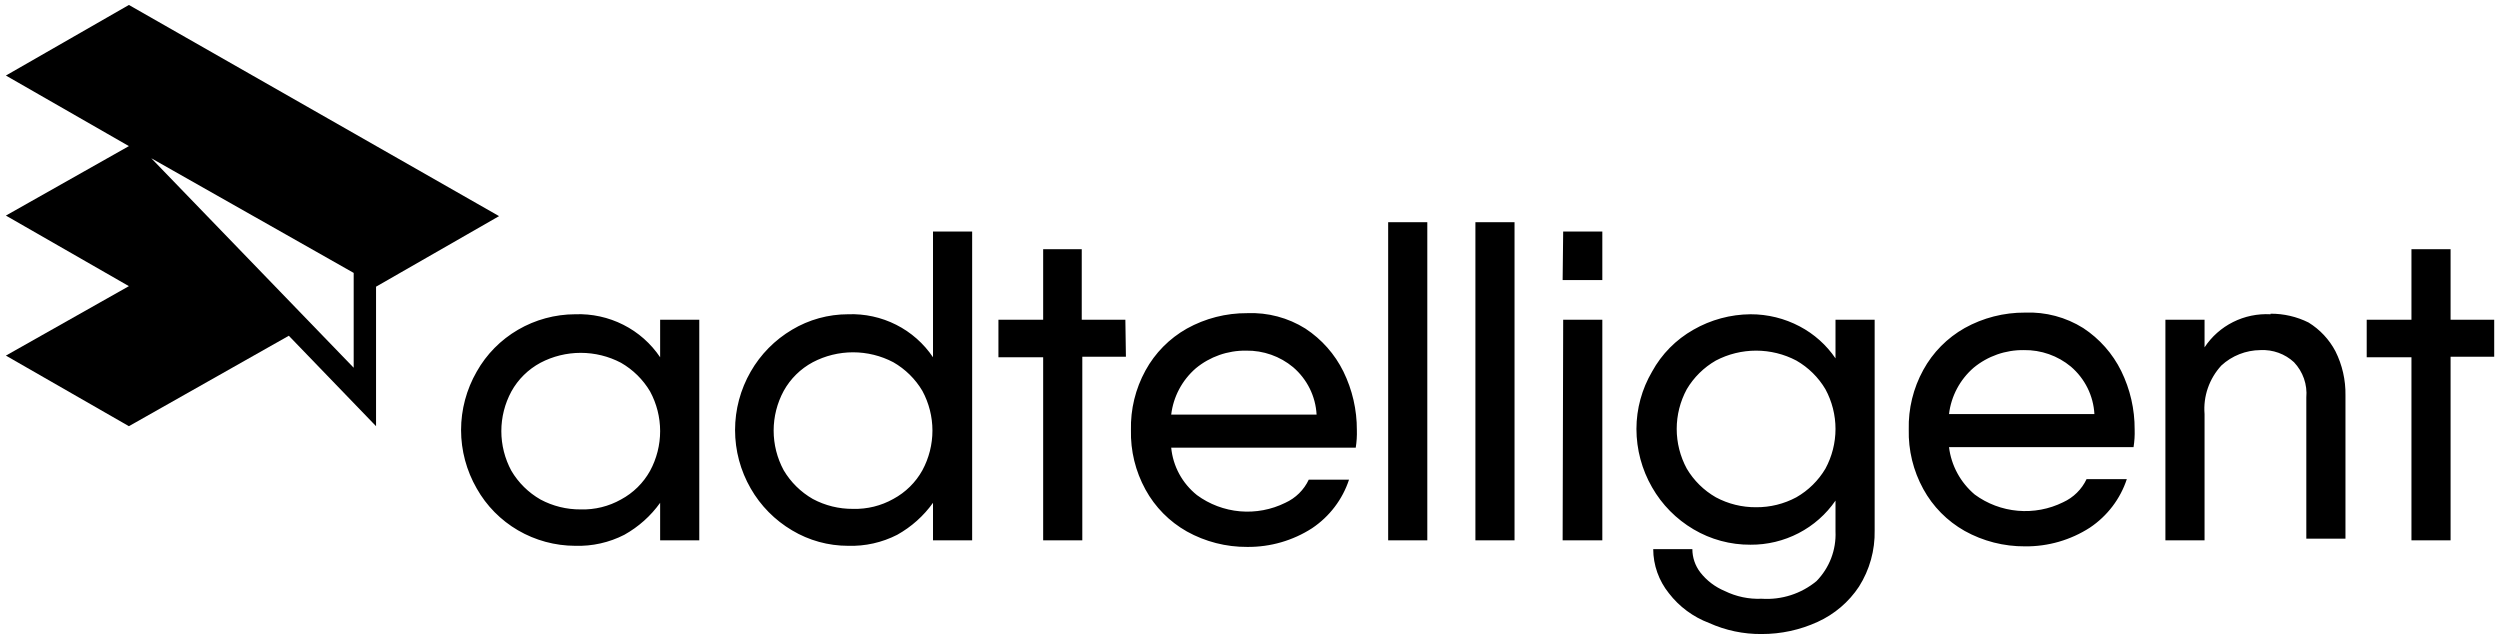 <svg width="129" height="33" viewBox="0 0 129 33" fill="none" xmlns="http://www.w3.org/2000/svg">
<g clip-path="url(#clip0)">
<path d="M6.651 0.256L0.304 3.898L6.651 7.539L0.304 11.124L6.651 14.765L0.304 18.349L6.651 21.991L14.903 17.325L19.404 21.991V14.793L25.752 11.152L6.651 0.256ZM18.25 18.975L7.806 8.165L18.25 14.082V18.975Z" fill="black"/>
<path d="M128.701 16.5H126.45V12.859H124.431V16.5H122.122V18.435H124.431V27.88H126.45V18.406H128.701V16.5ZM117.16 16.216C116.49 16.18 115.822 16.318 115.225 16.618C114.627 16.918 114.12 17.368 113.755 17.923V16.5H111.735V27.88H113.755V21.365C113.718 20.911 113.776 20.455 113.925 20.025C114.074 19.594 114.311 19.198 114.621 18.861C115.168 18.355 115.889 18.071 116.64 18.065C116.957 18.049 117.273 18.096 117.571 18.204C117.868 18.311 118.14 18.477 118.371 18.691C118.6 18.934 118.775 19.221 118.885 19.535C118.994 19.848 119.035 20.181 119.006 20.511V27.794H121.026V20.398C121.039 19.609 120.861 18.829 120.507 18.122C120.187 17.515 119.709 17.005 119.122 16.642C118.514 16.339 117.841 16.183 117.16 16.187V16.216ZM100.569 21.365C100.679 20.441 101.131 19.59 101.839 18.975C102.566 18.375 103.487 18.052 104.435 18.065C105.321 18.052 106.182 18.355 106.859 18.918C107.217 19.225 107.509 19.6 107.717 20.02C107.925 20.441 108.046 20.898 108.071 21.365H100.569ZM110.091 23.072C110.139 22.771 110.158 22.466 110.148 22.161C110.153 21.117 109.916 20.086 109.456 19.146C109.014 18.247 108.337 17.481 107.494 16.927C106.599 16.366 105.552 16.088 104.493 16.13C103.402 16.124 102.328 16.398 101.377 16.927C100.475 17.437 99.735 18.186 99.242 19.089C98.724 20.031 98.466 21.09 98.492 22.161C98.466 23.233 98.724 24.292 99.242 25.234C99.735 26.137 100.475 26.886 101.377 27.396C102.328 27.925 103.402 28.199 104.493 28.192C105.681 28.204 106.846 27.867 107.84 27.225C108.739 26.622 109.409 25.741 109.744 24.722H107.667C107.42 25.25 106.99 25.673 106.455 25.917C105.733 26.274 104.923 26.425 104.118 26.355C103.313 26.285 102.544 25.995 101.896 25.518C101.159 24.895 100.685 24.022 100.569 23.072H110.091ZM90.615 26.173C89.889 26.179 89.174 26.002 88.537 25.66C87.916 25.304 87.399 24.794 87.037 24.181C86.696 23.551 86.518 22.847 86.518 22.133C86.518 21.419 86.696 20.715 87.037 20.085C87.399 19.472 87.916 18.962 88.537 18.605C89.177 18.269 89.89 18.093 90.615 18.093C91.339 18.093 92.053 18.269 92.692 18.605C93.314 18.962 93.831 19.472 94.193 20.085C94.534 20.715 94.712 21.419 94.712 22.133C94.712 22.847 94.534 23.551 94.193 24.181C93.831 24.794 93.314 25.304 92.692 25.66C92.055 26.002 91.34 26.179 90.615 26.173ZM94.712 16.5V18.492C94.243 17.801 93.609 17.234 92.865 16.842C92.085 16.429 91.212 16.214 90.326 16.216C89.292 16.224 88.277 16.499 87.383 17.012C86.481 17.522 85.741 18.271 85.248 19.174C84.72 20.073 84.441 21.094 84.44 22.133C84.441 23.19 84.719 24.229 85.248 25.148C85.757 26.04 86.493 26.785 87.383 27.311C88.271 27.838 89.29 28.114 90.326 28.107C91.191 28.113 92.043 27.908 92.808 27.511C93.574 27.114 94.227 26.537 94.712 25.831V27.424C94.733 27.894 94.656 28.364 94.488 28.804C94.319 29.244 94.062 29.646 93.731 29.985C92.943 30.637 91.93 30.963 90.903 30.895C90.245 30.924 89.589 30.787 88.999 30.497C88.498 30.288 88.06 29.955 87.73 29.529C87.468 29.184 87.326 28.765 87.326 28.335H85.306C85.309 29.161 85.594 29.962 86.114 30.61C86.647 31.304 87.367 31.836 88.191 32.147C89.042 32.531 89.968 32.725 90.903 32.716C91.9 32.718 92.885 32.504 93.789 32.09C94.66 31.694 95.4 31.062 95.924 30.269C96.474 29.4 96.754 28.392 96.732 27.367V16.5H94.712ZM80.632 27.88H82.68V16.5H80.66L80.632 27.88ZM80.632 14.452H82.68V11.948H80.66L80.632 14.452ZM76.131 27.88H78.15V11.465H76.131V27.88ZM71.629 27.88H73.649V11.465H71.629V27.88ZM60.434 21.393C60.544 20.47 60.996 19.618 61.704 19.004C62.431 18.403 63.353 18.08 64.301 18.093C65.187 18.08 66.048 18.383 66.725 18.947C67.083 19.254 67.374 19.628 67.583 20.049C67.791 20.469 67.911 20.926 67.936 21.393H60.434ZM69.956 23.1C70.004 22.799 70.023 22.494 70.014 22.19C70.018 21.146 69.781 20.115 69.321 19.174C68.879 18.276 68.202 17.509 67.359 16.955C66.465 16.394 65.418 16.116 64.359 16.159C63.267 16.152 62.193 16.427 61.242 16.955C60.34 17.465 59.6 18.214 59.107 19.117C58.59 20.059 58.331 21.119 58.357 22.19C58.331 23.261 58.59 24.32 59.107 25.262C59.6 26.165 60.34 26.914 61.242 27.424C62.193 27.953 63.267 28.228 64.359 28.221C65.547 28.232 66.712 27.896 67.706 27.254C68.604 26.651 69.274 25.77 69.61 24.75H67.532C67.286 25.278 66.856 25.702 66.321 25.945C65.598 26.302 64.789 26.454 63.984 26.384C63.179 26.313 62.409 26.023 61.762 25.547C61.387 25.246 61.076 24.875 60.848 24.455C60.62 24.035 60.48 23.575 60.434 23.1H69.956ZM58.069 16.5H55.818V12.859H53.827V16.5H51.519V18.435H53.827V27.88H55.847V18.406H58.097L58.069 16.5ZM44.017 26.258C43.292 26.264 42.577 26.088 41.94 25.746C41.318 25.389 40.801 24.879 40.439 24.267C40.098 23.636 39.92 22.933 39.92 22.218C39.92 21.504 40.098 20.8 40.439 20.17C40.785 19.545 41.306 19.031 41.94 18.691C42.579 18.355 43.293 18.179 44.017 18.179C44.742 18.179 45.455 18.355 46.095 18.691C46.716 19.047 47.233 19.557 47.595 20.17C47.936 20.8 48.114 21.504 48.114 22.218C48.114 22.933 47.936 23.636 47.595 24.267C47.249 24.892 46.728 25.405 46.095 25.746C45.463 26.101 44.744 26.278 44.017 26.258ZM48.143 11.948V18.435C47.667 17.725 47.013 17.147 46.245 16.759C45.477 16.37 44.62 16.183 43.758 16.216C42.74 16.217 41.742 16.492 40.872 17.012C39.983 17.538 39.247 18.284 38.737 19.174C38.207 20.094 37.929 21.133 37.929 22.19C37.929 23.247 38.207 24.286 38.737 25.205C39.247 26.096 39.983 26.841 40.872 27.367C41.742 27.888 42.74 28.163 43.758 28.164C44.639 28.192 45.514 27.996 46.297 27.595C47.028 27.186 47.659 26.623 48.143 25.945V27.88H50.163V11.948H48.143ZM29.966 26.286C29.24 26.292 28.526 26.116 27.888 25.774C27.267 25.418 26.75 24.908 26.388 24.295C26.047 23.665 25.869 22.961 25.869 22.247C25.869 21.532 26.047 20.829 26.388 20.198C26.733 19.573 27.254 19.06 27.888 18.719C28.528 18.383 29.241 18.207 29.966 18.207C30.69 18.207 31.404 18.383 32.043 18.719C32.665 19.076 33.182 19.586 33.544 20.198C33.885 20.829 34.063 21.532 34.063 22.247C34.063 22.961 33.885 23.665 33.544 24.295C33.198 24.92 32.677 25.434 32.043 25.774C31.411 26.13 30.693 26.307 29.966 26.286ZM34.063 16.5V18.435C33.587 17.725 32.933 17.147 32.165 16.759C31.397 16.37 30.54 16.183 29.677 16.216C28.64 16.219 27.623 16.495 26.73 17.015C25.838 17.535 25.102 18.28 24.599 19.174C24.07 20.094 23.791 21.133 23.791 22.19C23.791 23.247 24.07 24.286 24.599 25.205C25.102 26.099 25.838 26.845 26.73 27.365C27.623 27.885 28.64 28.161 29.677 28.164C30.559 28.192 31.433 27.996 32.216 27.595C32.948 27.186 33.579 26.623 34.063 25.945V27.88H36.083V16.5H34.063Z" fill="black"/>
</g>
<defs>
<clipPath id="clip0">
<rect width="128.684" height="33" fill="white" transform="translate(0.16)"/>
</clipPath>
</defs>
</svg>

